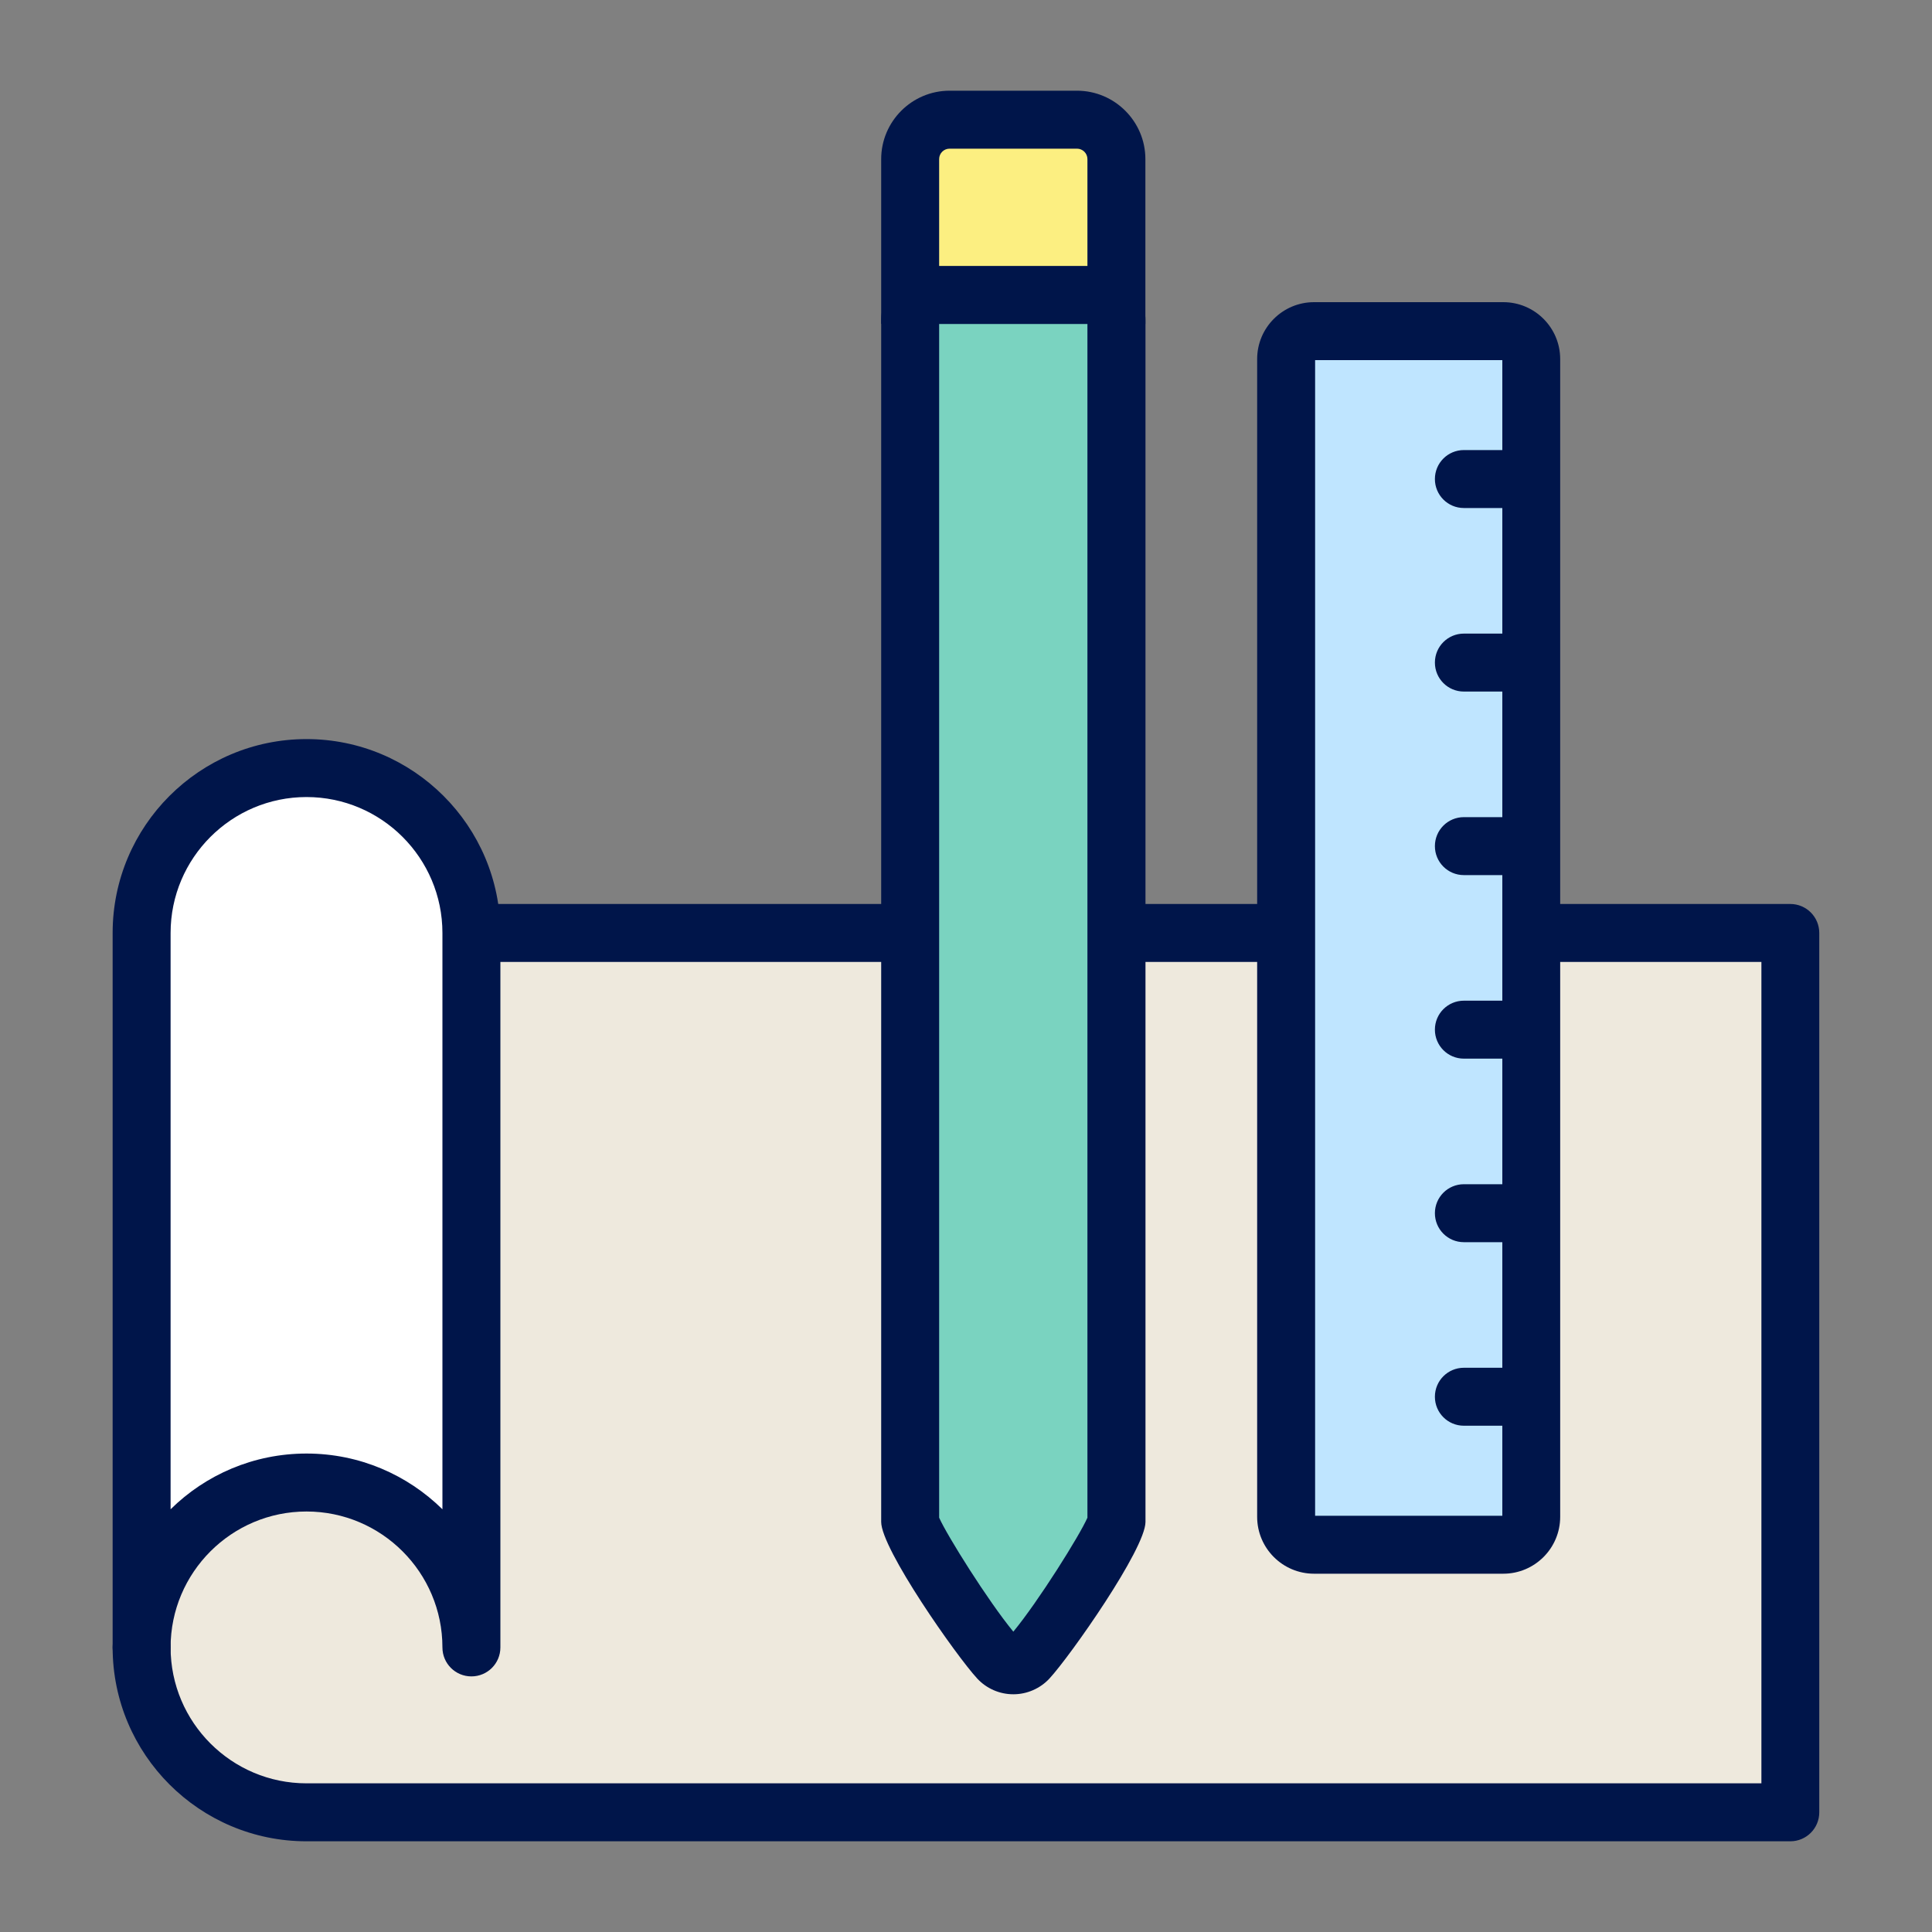 <?xml version="1.0" encoding="UTF-8"?>
<svg id="a" data-name="Layer 1" xmlns="http://www.w3.org/2000/svg" viewBox="0 0 200 200">
  <rect x="0" y="0" width="200" height="200" fill="#808080" stroke="none"/>
  <defs>
    <style>
      .b {
        fill: #00154a;
      }

      .c {
        fill: #fcef81;
      }

      .d {
        fill: #eee9dd;
      }

      .e {
        fill: #fff;
      }

      .f {
        fill: #bfe5ff;
      }

      .g {
        fill: #7ad3c0;
      }
    </style>
  </defs>
  <g>
    <g>
      <path class="d" d="M17.51,96.58h167.83v91.03H31.73c-9.43,0-17.07-7.64-17.07-17.07"/>
      <path class="b" d="M185.34,190.61H31.73c-11.07,0-20.07-9-20.07-20.07,0-1.66,1.34-3,3-3s3,1.34,3,3c0,7.76,6.31,14.07,14.07,14.07h150.61v-85.03H17.5c-1.66,0-3-1.34-3-3s1.34-3,3-3h167.83c1.66,0,3,1.34,3,3v91.03c0,1.66-1.34,3-3,3Z"/>
    </g>
    <g>
      <path class="e" d="M48.8,96.58v73.96c0-9.43-7.64-17.07-17.07-17.07s-17.07,7.64-17.07,17.07v-73.96c0-9.43,7.64-17.07,17.07-17.07s17.07,7.64,17.07,17.07Z"/>
      <path class="b" d="M48.8,173.54c-1.66,0-3-1.34-3-3,0-7.76-6.31-14.07-14.07-14.07s-14.07,6.31-14.07,14.07c0,1.66-1.34,3-3,3s-3-1.34-3-3v-73.96c0-11.07,9-20.07,20.07-20.07s20.07,9,20.07,20.07v73.96c0,1.66-1.34,3-3,3ZM31.73,82.51c-7.76,0-14.07,6.31-14.07,14.07v59.66c3.62-3.57,8.59-5.77,14.07-5.77s10.44,2.2,14.07,5.77v-59.66c0-7.76-6.31-14.07-14.07-14.07Z"/>
    </g>
  </g>
  <g>
    <g>
      <g>
        <rect class="f" x="133.14" y="34.28" width="25.38" height="125.64" rx="2.89" ry="2.89"/>
        <path class="b" d="M155.62,162.91h-19.59c-3.25,0-5.89-2.64-5.89-5.89V37.17c0-3.25,2.64-5.89,5.89-5.89h19.59c3.25,0,5.89,2.64,5.89,5.89v119.85c0,3.25-2.64,5.89-5.89,5.89ZM136.14,156.91h19.38V37.28h-19.38v119.64Z"/>
      </g>
      <g>
        <path class="b" d="M156.87,147.59h-5.33c-1.66,0-3-1.34-3-3s1.34-3,3-3h5.33c1.66,0,3,1.34,3,3s-1.34,3-3,3Z"/>
        <path class="b" d="M156.87,128.59h-5.33c-1.66,0-3-1.34-3-3s1.34-3,3-3h5.33c1.66,0,3,1.34,3,3s-1.34,3-3,3Z"/>
        <path class="b" d="M156.87,109.59h-5.33c-1.66,0-3-1.34-3-3s1.34-3,3-3h5.33c1.66,0,3,1.34,3,3s-1.34,3-3,3Z"/>
        <path class="b" d="M156.87,90.59h-5.33c-1.66,0-3-1.34-3-3s1.34-3,3-3h5.33c1.66,0,3,1.34,3,3s-1.34,3-3,3Z"/>
        <path class="b" d="M156.87,71.59h-5.33c-1.66,0-3-1.34-3-3s1.34-3,3-3h5.33c1.66,0,3,1.34,3,3s-1.34,3-3,3Z"/>
        <path class="b" d="M156.87,52.59h-5.33c-1.66,0-3-1.34-3-3s1.34-3,3-3h5.33c1.66,0,3,1.34,3,3s-1.34,3-3,3Z"/>
      </g>
    </g>
    <g>
      <g>
        <path class="g" d="M106.42,171.72c-.83.89-2.23.89-3.05,0-2.95-3.17-9.15-13.06-9.15-14.17V33.17c0-1.46,1.18-2.65,2.65-2.65h16.06c1.46,0,2.65,1.18,2.65,2.65v124.38c0,1.11-6.2,11-9.15,14.17Z"/>
        <path class="b" d="M104.89,175.39h0c-1.41,0-2.76-.59-3.72-1.62-2.16-2.33-9.95-13.43-9.95-16.22V33.17c0-3.11,2.53-5.65,5.65-5.65h16.06c3.11,0,5.65,2.53,5.65,5.65v124.38c0,2.78-7.79,13.89-9.95,16.22h0c-.96,1.03-2.32,1.62-3.72,1.62ZM97.22,157.11c.81,1.83,5.06,8.62,7.68,11.8,2.62-3.18,6.87-9.97,7.67-11.8V33.53h-15.35v123.59ZM112.66,156.88h0Z"/>
      </g>
      <g>
        <path class="c" d="M98.3,12.39h13.19c2.25,0,4.08,1.83,4.08,4.08v14.06h-21.35v-14.06c0-2.25,1.83-4.08,4.08-4.08Z"/>
        <path class="b" d="M118.57,33.53h-27.35v-17.06c0-3.9,3.18-7.08,7.08-7.08h13.19c3.9,0,7.08,3.18,7.08,7.08v17.06ZM97.22,27.53h15.35v-11.06c0-.6-.49-1.08-1.08-1.08h-13.19c-.6,0-1.08.48-1.08,1.08v11.06Z"/>
      </g>
    </g>
  </g>
</svg>